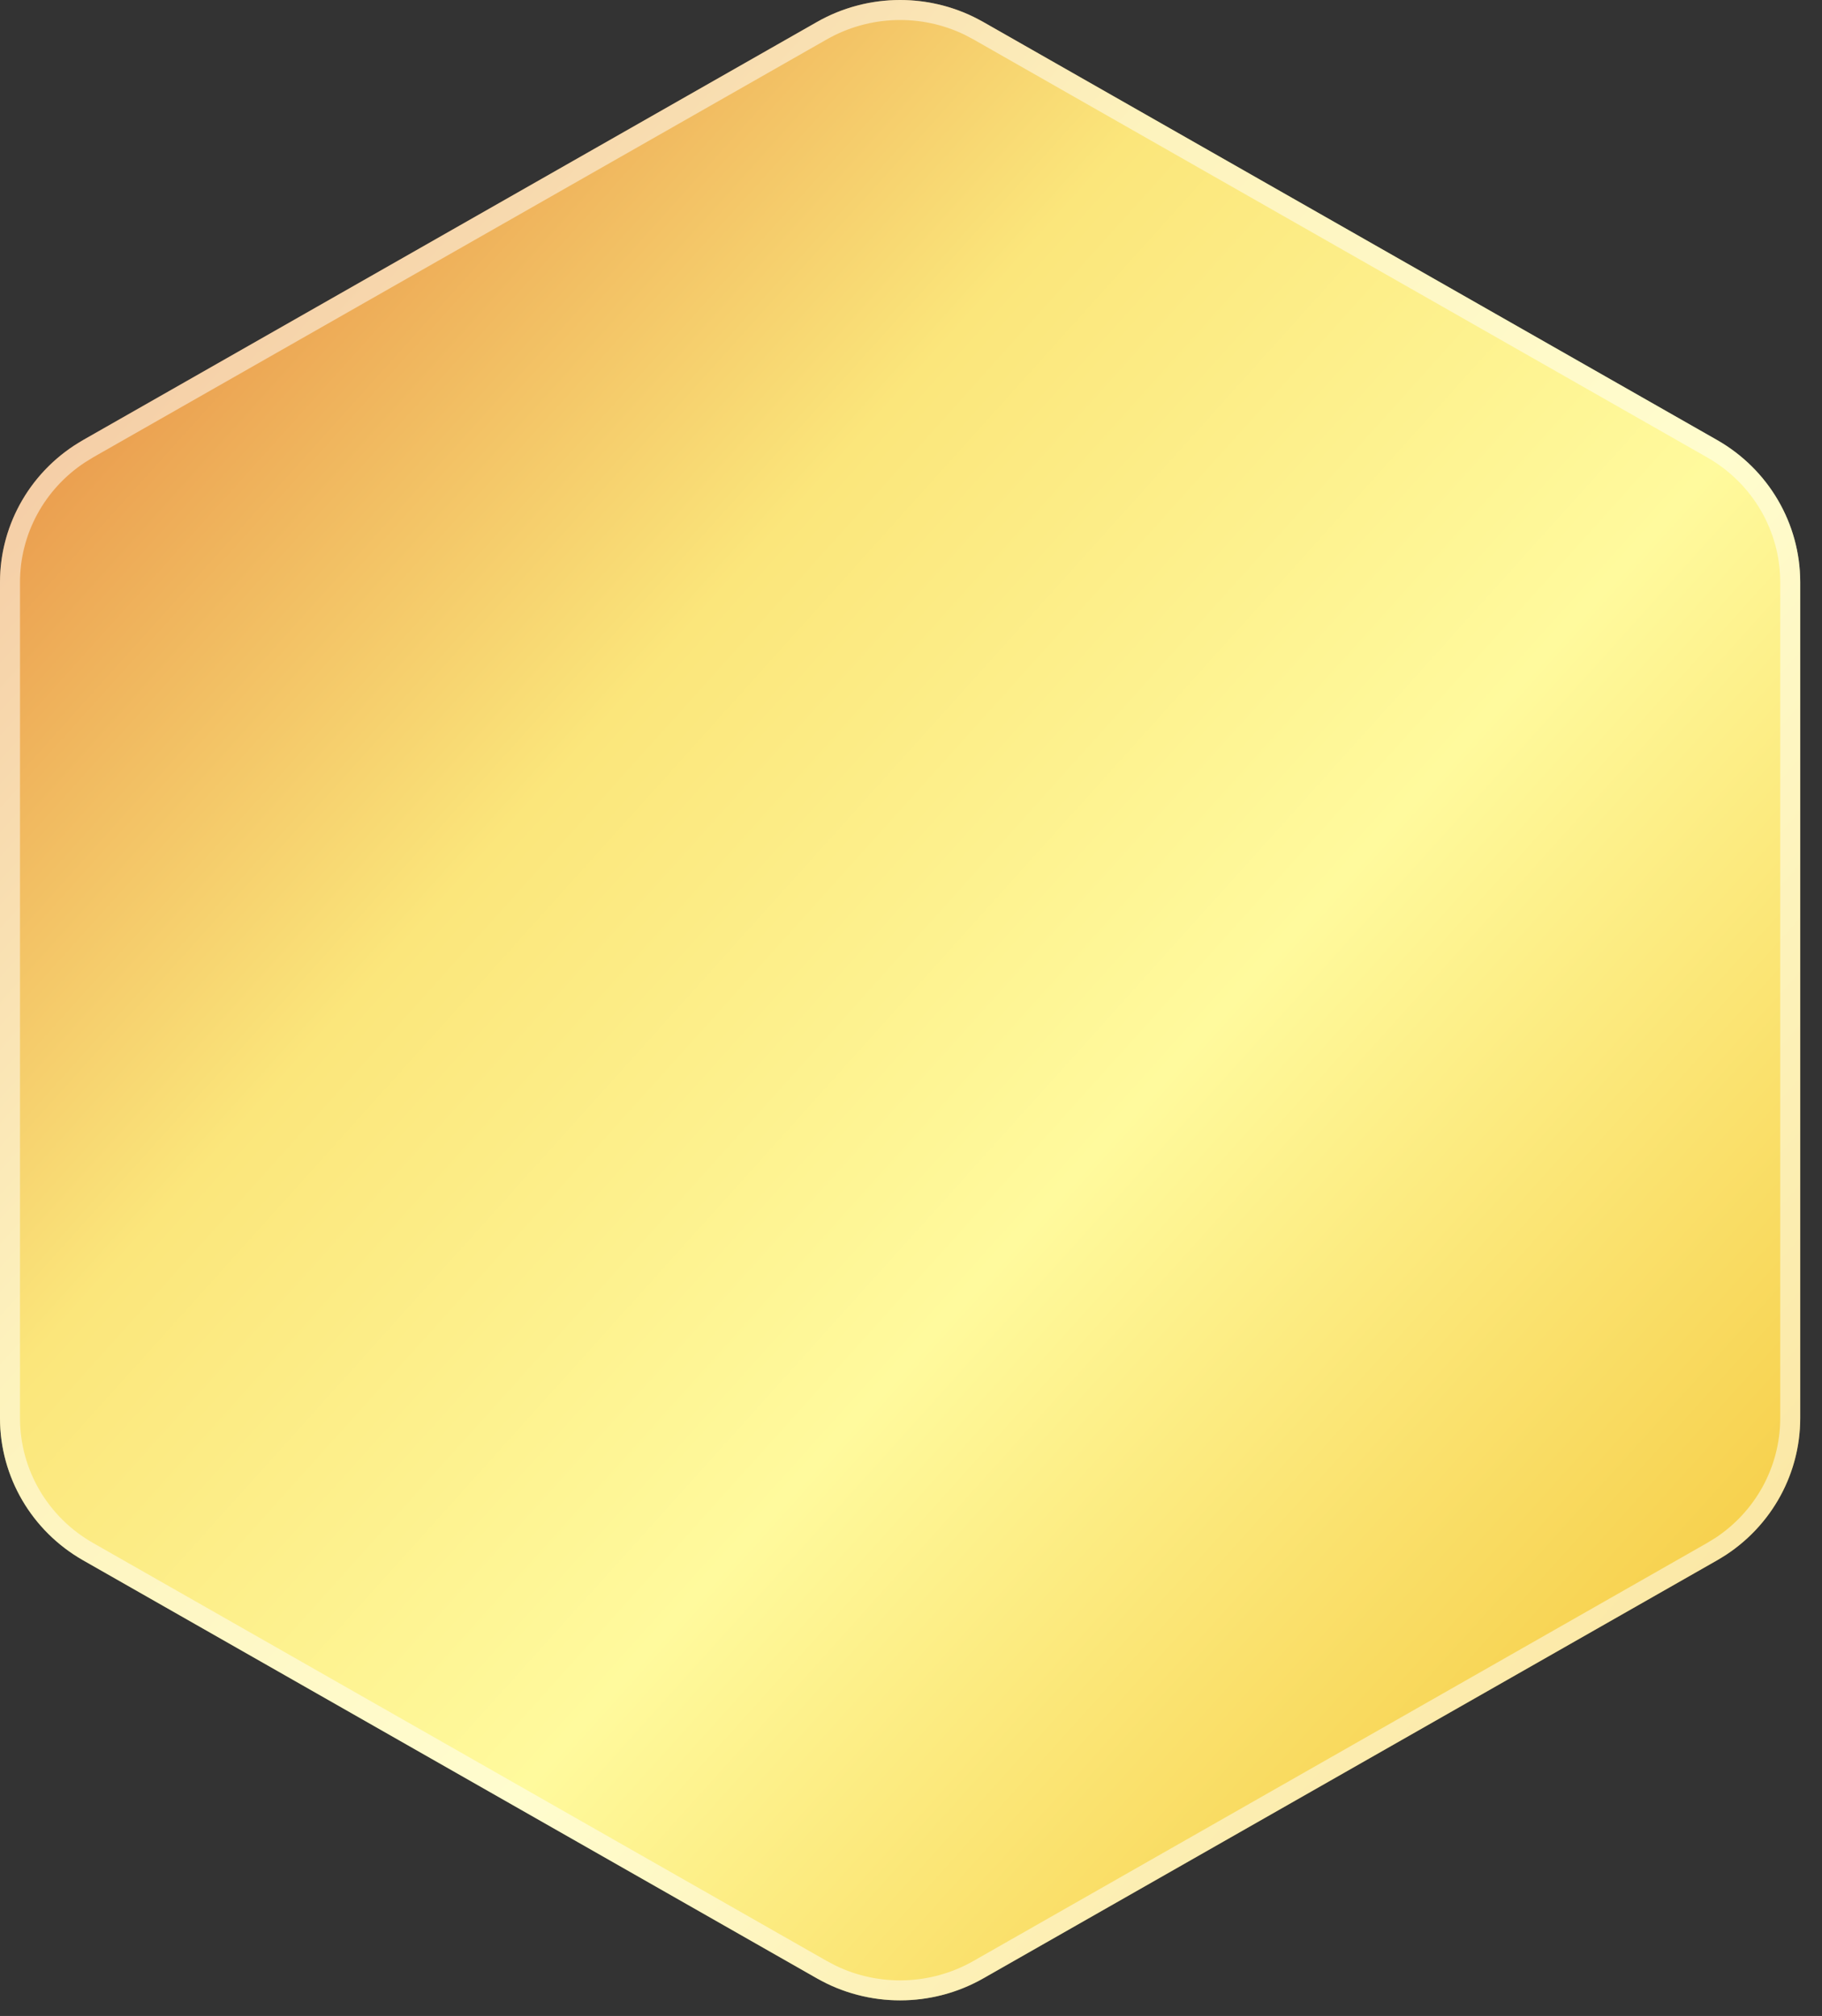 <?xml version="1.0" encoding="utf-8"?>
<svg xmlns="http://www.w3.org/2000/svg" fill="none" height="100%" overflow="visible" preserveAspectRatio="none" style="display: block;" viewBox="0 0 47 52" width="100%">
<rect x="0" y="0" width="47" height="52" fill="#333333" stroke="none"/>
<g id="Polygon 2">
<path d="M21.074 0.567C22.401 -0.189 24.037 -0.189 25.364 0.567L44.293 11.35C45.62 12.106 46.438 13.504 46.438 15.016V36.582C46.438 38.094 45.62 39.491 44.293 40.247L25.364 51.03C24.037 51.786 22.401 51.786 21.074 51.03L2.145 40.247C0.818 39.491 0 38.094 0 36.582V15.016C0 13.504 0.818 12.106 2.145 11.35L21.074 0.567Z" fill="url(#paint0_linear_0_9041)"/>
<path d="M21.202 0.791C22.372 0.125 23.797 0.083 24.999 0.666L25.236 0.791L44.165 11.574C45.413 12.285 46.18 13.597 46.18 15.016V36.582C46.18 37.911 45.506 39.148 44.394 39.883L44.165 40.023L25.236 50.807C24.066 51.473 22.64 51.515 21.439 50.932L21.202 50.807L2.272 40.023C1.025 39.313 0.258 38 0.258 36.582V15.016C0.258 13.686 0.932 12.45 2.044 11.715L2.272 11.574L21.202 0.791Z" stroke="white" stroke-opacity="0.5" stroke-width="0.516"/>
</g>
<defs>
<linearGradient gradientUnits="userSpaceOnUse" id="paint0_linear_0_9041" x1="-2.515" x2="57.135" y1="-0.215" y2="53.471">
<stop stop-color="#DE692F"/>
<stop offset="0.325" stop-color="#FBE67B"/>
<stop offset="0.535" stop-color="#FFFA9D"/>
<stop offset="0.77" stop-color="#F7D14E"/>
<stop offset="1" stop-color="#D4A041"/>
</linearGradient>
</defs>
</svg>
